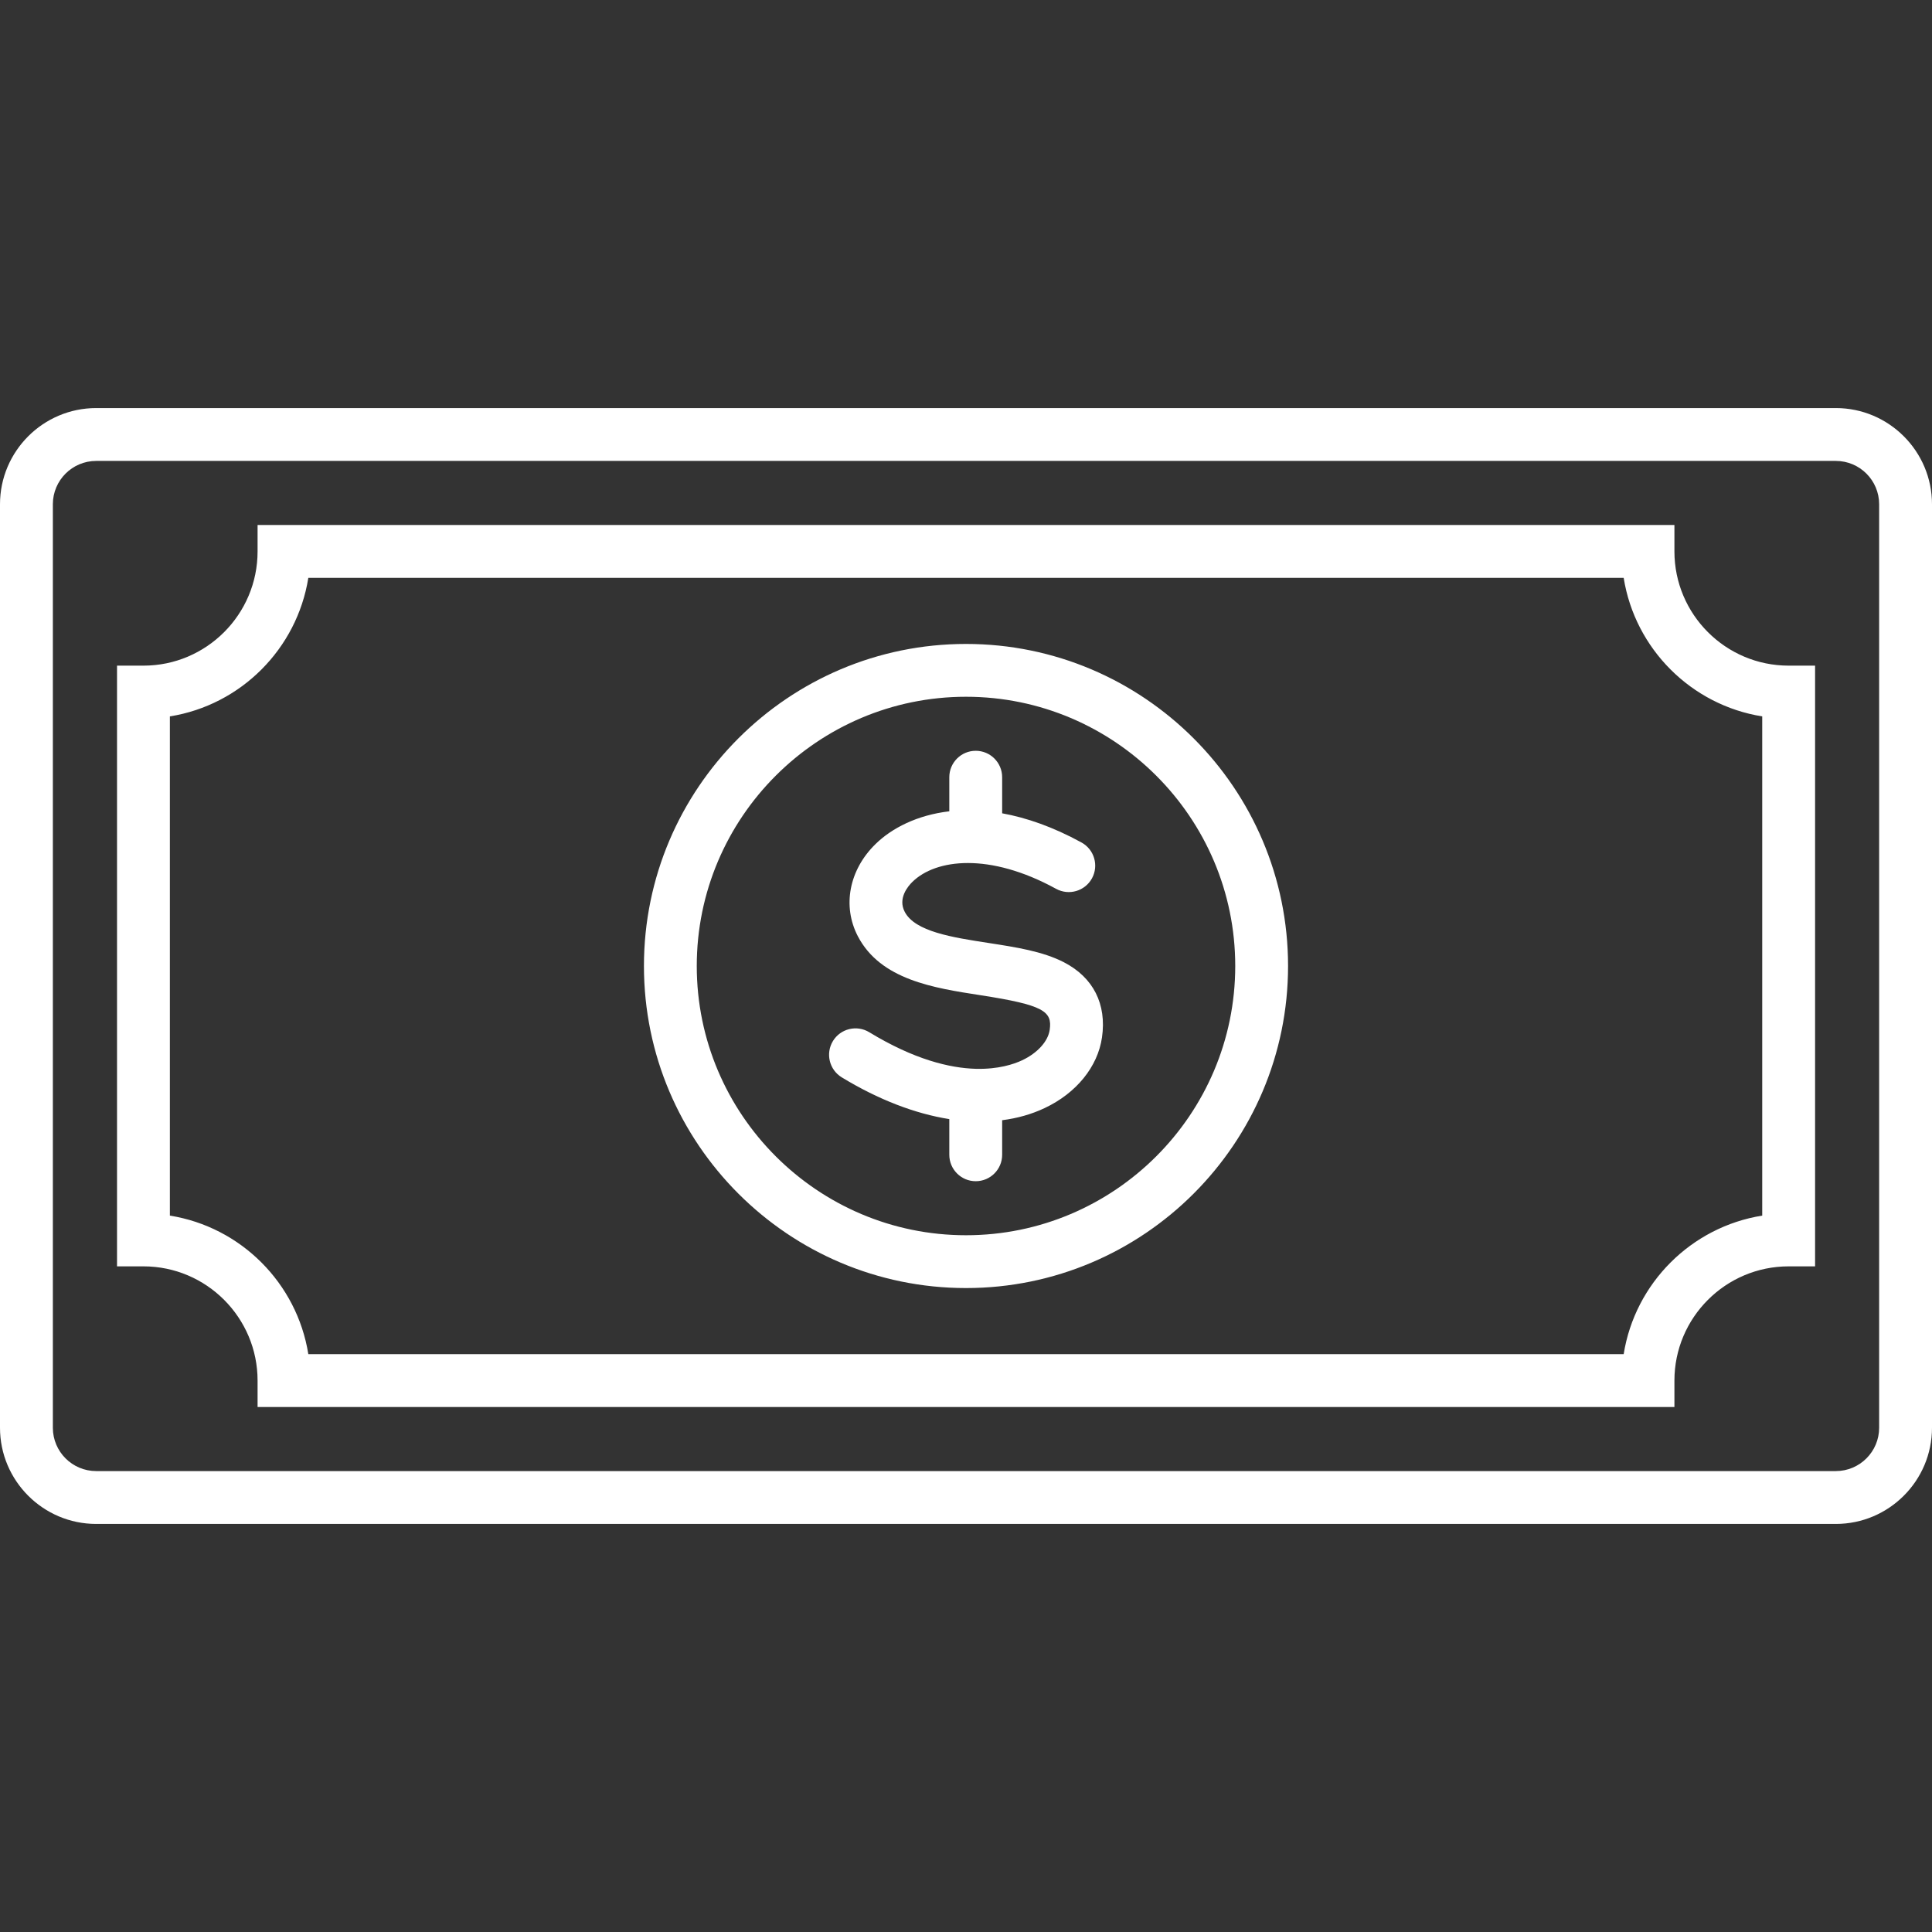 <svg preserveAspectRatio="none" width="100%" height="100%" overflow="visible" style="display: block;" viewBox="0 0 56 56" fill="none" xmlns="http://www.w3.org/2000/svg">
<rect x="0" y="0" width="56" height="56" fill="#333333" stroke="none"/>
<g id="dollar_11259325">
<path id="Vector" d="M53.212 11.828H2.788C1.251 11.828 0 13.079 0 14.616V41.384C0 42.921 1.251 44.172 2.788 44.172H53.212C54.749 44.172 56 42.921 56 41.384V14.616C56 13.079 54.749 11.828 53.212 11.828ZM54.468 41.384C54.468 42.077 53.905 42.64 53.212 42.64H2.788C2.095 42.64 1.532 42.077 1.532 41.384V14.616C1.532 13.923 2.095 13.36 2.788 13.36H53.212C53.905 13.36 54.468 13.923 54.468 14.616V41.384H54.468ZM48.534 15.983V15.217H7.466V15.983C7.466 17.809 5.982 19.294 4.158 19.294H3.392V36.706H4.158C5.982 36.706 7.466 38.191 7.466 40.017V40.783H48.534V40.017C48.534 38.191 50.019 36.706 51.845 36.706H52.611V19.294H51.845C50.019 19.294 48.534 17.809 48.534 15.983ZM51.079 35.235C49.021 35.563 47.391 37.193 47.063 39.251H8.937C8.609 37.193 6.98 35.563 4.924 35.235V20.765C6.981 20.437 8.609 18.807 8.937 16.749H47.063C47.391 18.807 49.021 20.437 51.079 20.765V35.235ZM31.942 30.069C31.82 30.919 31.199 31.685 30.28 32.118C29.9 32.298 29.486 32.414 29.048 32.47V33.472C29.048 33.895 28.705 34.238 28.282 34.238C27.859 34.238 27.516 33.895 27.516 33.472V32.438C26.524 32.281 25.463 31.875 24.399 31.228C24.038 31.008 23.923 30.537 24.143 30.175C24.363 29.814 24.834 29.7 25.195 29.919C26.496 30.711 27.525 30.958 28.28 30.98H28.282C28.283 30.98 28.284 30.98 28.285 30.98C28.936 30.997 29.384 30.847 29.627 30.733C30.072 30.523 30.378 30.185 30.426 29.851C30.503 29.316 30.262 29.131 28.417 28.846C27.061 28.637 25.524 28.399 24.866 27.139C24.41 26.265 24.61 25.217 25.375 24.468C25.848 24.004 26.581 23.626 27.516 23.516V22.528C27.516 22.105 27.859 21.762 28.282 21.762C28.705 21.762 29.048 22.105 29.048 22.528V23.574C29.75 23.701 30.521 23.967 31.348 24.42C31.719 24.624 31.854 25.089 31.651 25.46C31.447 25.831 30.982 25.966 30.611 25.763C28.676 24.702 27.125 24.897 26.446 25.562C26.312 25.694 26.021 26.042 26.224 26.43C26.523 27.004 27.605 27.171 28.651 27.332C29.46 27.457 30.224 27.575 30.84 27.893C31.69 28.332 32.081 29.105 31.942 30.069ZM28 18.665C22.852 18.665 18.665 22.852 18.665 28C18.665 33.148 22.852 37.335 28 37.335C33.148 37.335 37.335 33.148 37.335 28C37.335 22.852 33.148 18.665 28 18.665ZM28 35.804C23.697 35.804 20.196 32.303 20.196 28C20.196 23.697 23.697 20.196 28 20.196C32.303 20.196 35.804 23.697 35.804 28C35.804 32.303 32.303 35.804 28 35.804Z" fill="white"/>
</g>
</svg>
